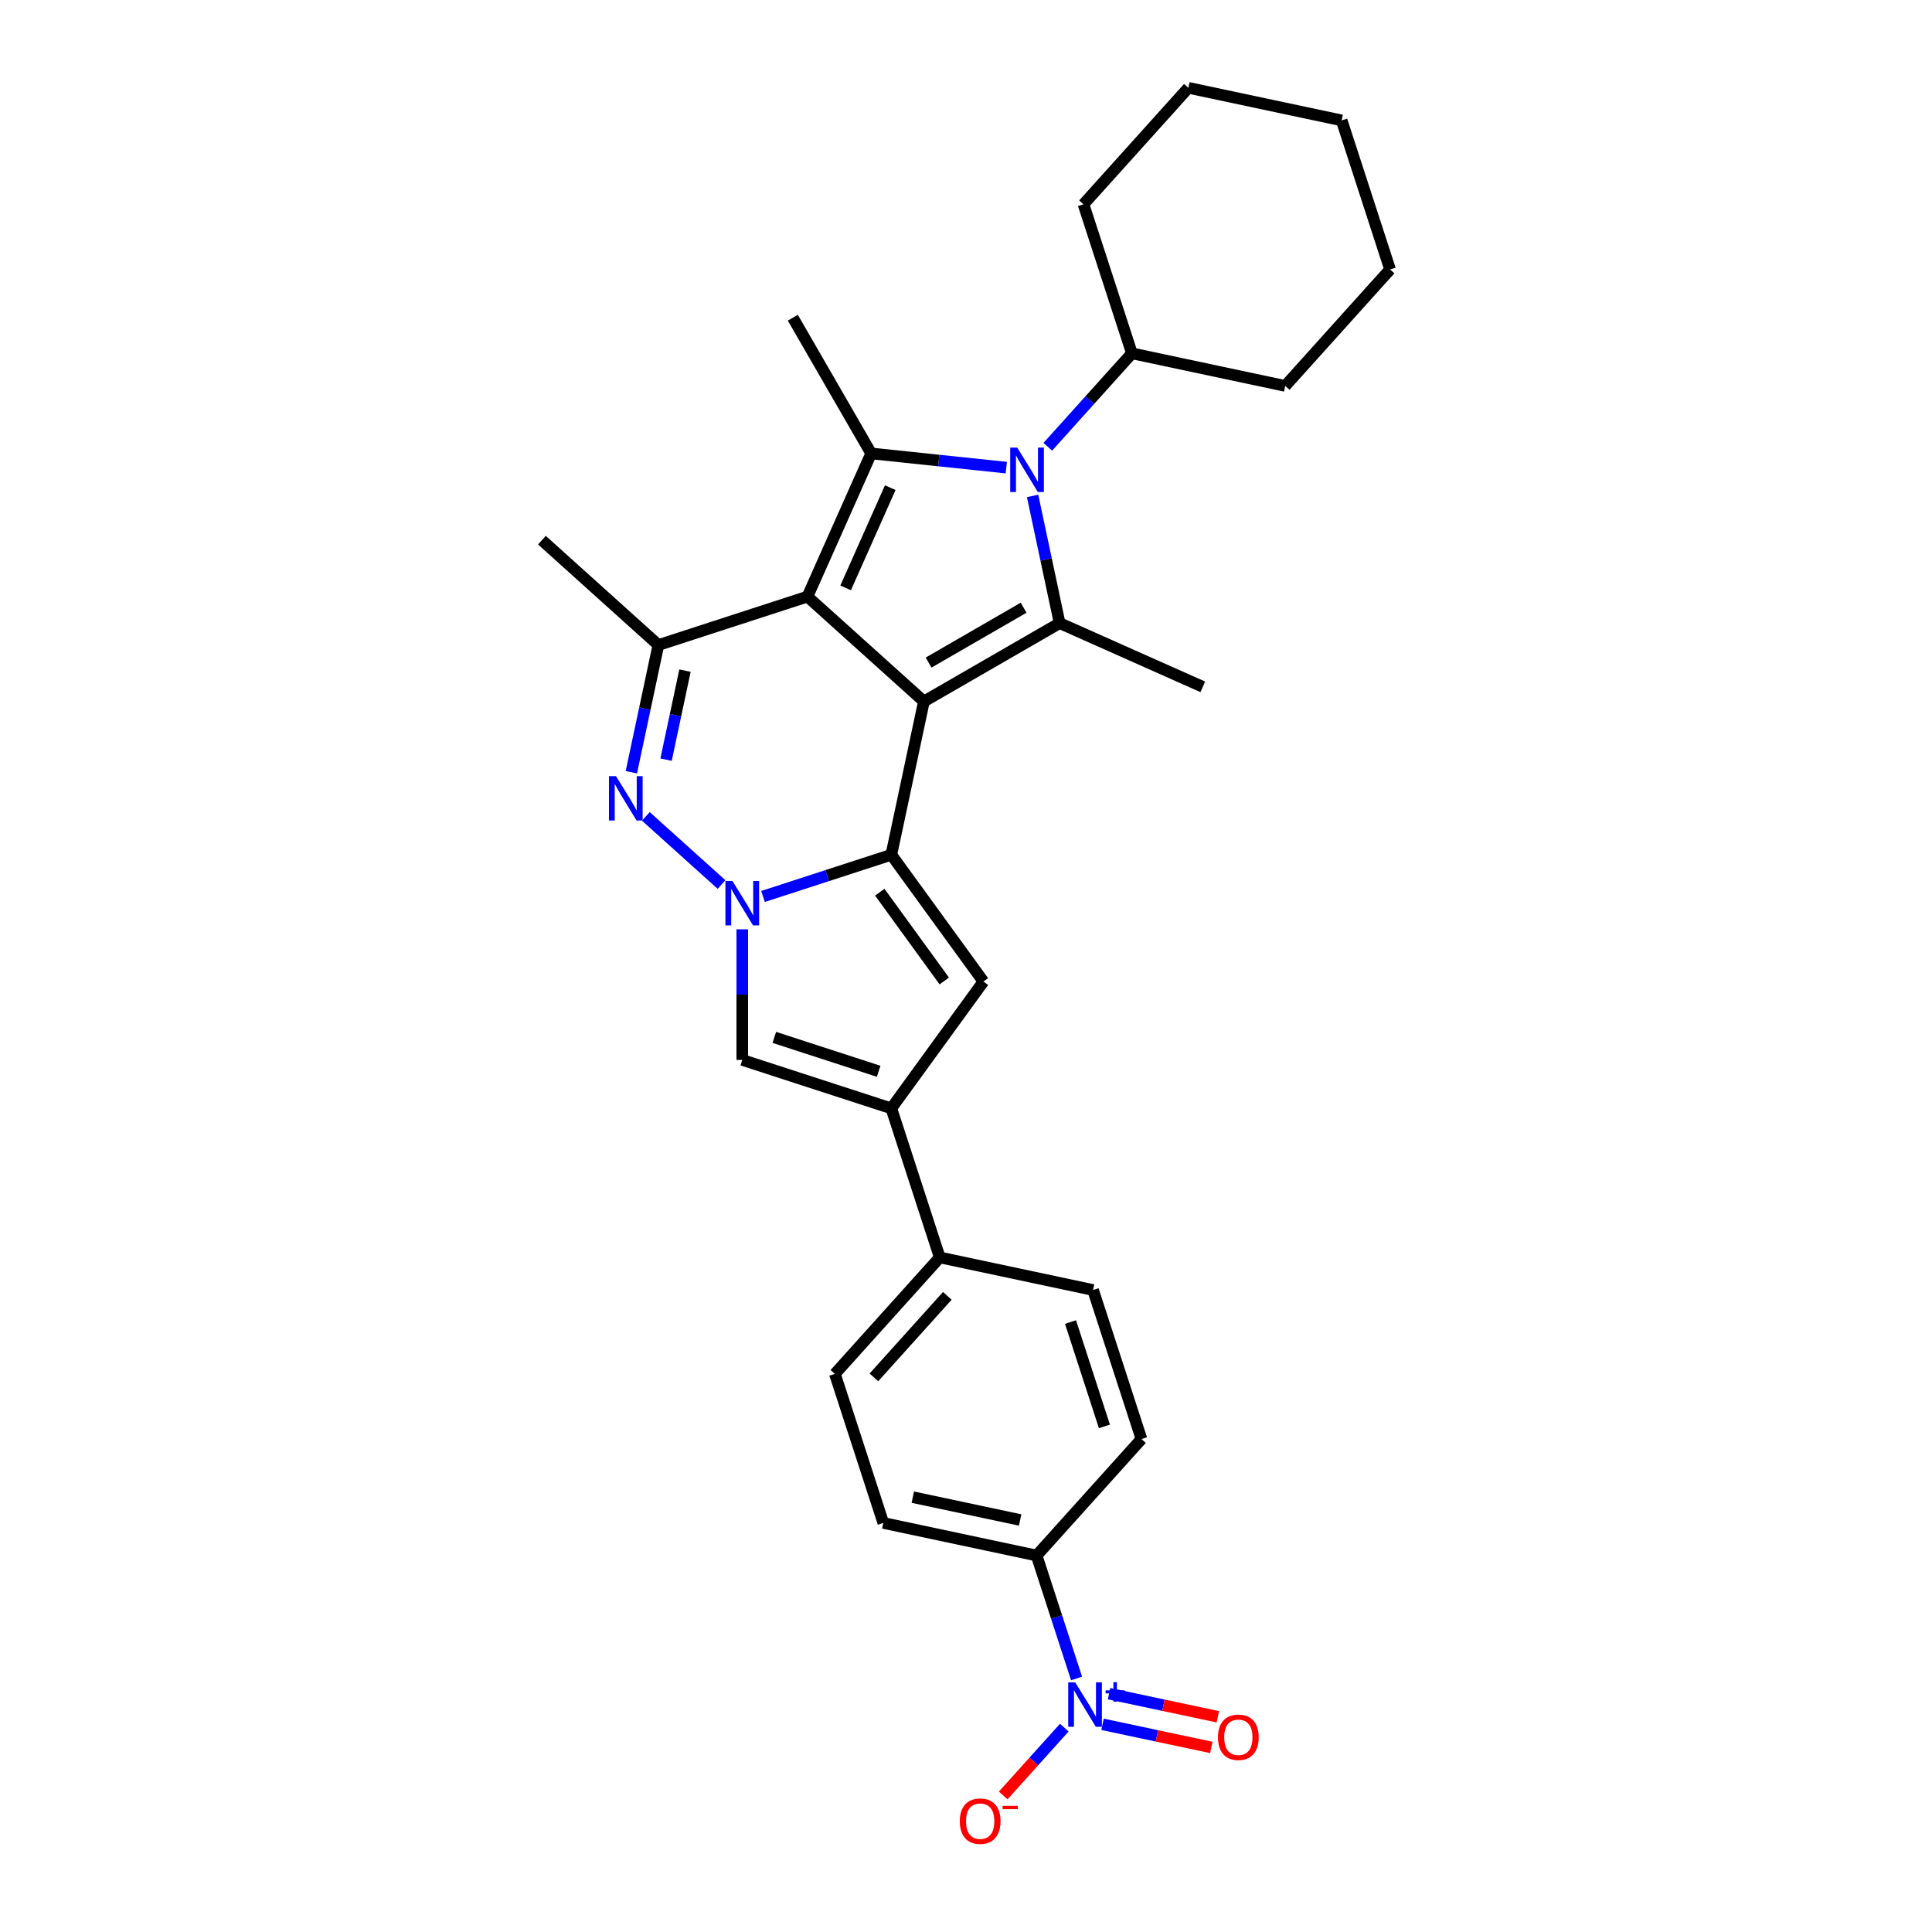 <?xml version='1.0' encoding='iso-8859-1'?>
<svg version='1.1' baseProfile='full'
              xmlns='http://www.w3.org/2000/svg'
                      xmlns:rdkit='http://www.rdkit.org/xml'
                      xmlns:xlink='http://www.w3.org/1999/xlink'
                  xml:space='preserve'
width='1000px' height='1000px' viewBox='0 0 1000 1000'>
<!-- END OF HEADER -->
<rect style='opacity:1.0;fill:#FFFFFF;stroke:none' width='1000' height='1000' x='0' y='0'> </rect>
<path class='bond-0' d='M 478.212,363.082 L 417.928,308.802' style='fill:none;fill-rule:evenodd;stroke:#000000;stroke-width:6px;stroke-linecap:butt;stroke-linejoin:miter;stroke-opacity:1' />
<path class='bond-1' d='M 478.212,363.082 L 461.346,442.43' style='fill:none;fill-rule:evenodd;stroke:#000000;stroke-width:6px;stroke-linecap:butt;stroke-linejoin:miter;stroke-opacity:1' />
<path class='bond-4' d='M 478.212,363.082 L 548.465,322.522' style='fill:none;fill-rule:evenodd;stroke:#000000;stroke-width:6px;stroke-linecap:butt;stroke-linejoin:miter;stroke-opacity:1' />
<path class='bond-4' d='M 480.638,342.948 L 529.815,314.555' style='fill:none;fill-rule:evenodd;stroke:#000000;stroke-width:6px;stroke-linecap:butt;stroke-linejoin:miter;stroke-opacity:1' />
<path class='bond-5' d='M 417.928,308.802 L 450.922,234.694' style='fill:none;fill-rule:evenodd;stroke:#000000;stroke-width:6px;stroke-linecap:butt;stroke-linejoin:miter;stroke-opacity:1' />
<path class='bond-5' d='M 437.698,304.285 L 460.795,252.409' style='fill:none;fill-rule:evenodd;stroke:#000000;stroke-width:6px;stroke-linecap:butt;stroke-linejoin:miter;stroke-opacity:1' />
<path class='bond-7' d='M 417.928,308.802 L 340.777,333.869' style='fill:none;fill-rule:evenodd;stroke:#000000;stroke-width:6px;stroke-linecap:butt;stroke-linejoin:miter;stroke-opacity:1' />
<path class='bond-2' d='M 461.346,442.43 L 428.141,453.219' style='fill:none;fill-rule:evenodd;stroke:#000000;stroke-width:6px;stroke-linecap:butt;stroke-linejoin:miter;stroke-opacity:1' />
<path class='bond-2' d='M 428.141,453.219 L 394.936,464.008' style='fill:none;fill-rule:evenodd;stroke:#0000FF;stroke-width:6px;stroke-linecap:butt;stroke-linejoin:miter;stroke-opacity:1' />
<path class='bond-8' d='M 461.346,442.43 L 509.028,508.058' style='fill:none;fill-rule:evenodd;stroke:#000000;stroke-width:6px;stroke-linecap:butt;stroke-linejoin:miter;stroke-opacity:1' />
<path class='bond-8' d='M 455.373,461.811 L 488.75,507.75' style='fill:none;fill-rule:evenodd;stroke:#000000;stroke-width:6px;stroke-linecap:butt;stroke-linejoin:miter;stroke-opacity:1' />
<path class='bond-6' d='M 373.455,457.827 L 334.29,422.563' style='fill:none;fill-rule:evenodd;stroke:#0000FF;stroke-width:6px;stroke-linecap:butt;stroke-linejoin:miter;stroke-opacity:1' />
<path class='bond-11' d='M 384.196,481.013 L 384.196,514.815' style='fill:none;fill-rule:evenodd;stroke:#0000FF;stroke-width:6px;stroke-linecap:butt;stroke-linejoin:miter;stroke-opacity:1' />
<path class='bond-11' d='M 384.196,514.815 L 384.196,548.618' style='fill:none;fill-rule:evenodd;stroke:#000000;stroke-width:6px;stroke-linecap:butt;stroke-linejoin:miter;stroke-opacity:1' />
<path class='bond-3' d='M 534.471,256.688 L 541.468,289.605' style='fill:none;fill-rule:evenodd;stroke:#0000FF;stroke-width:6px;stroke-linecap:butt;stroke-linejoin:miter;stroke-opacity:1' />
<path class='bond-3' d='M 541.468,289.605 L 548.465,322.522' style='fill:none;fill-rule:evenodd;stroke:#000000;stroke-width:6px;stroke-linecap:butt;stroke-linejoin:miter;stroke-opacity:1' />
<path class='bond-16' d='M 542.339,231.245 L 564.109,207.067' style='fill:none;fill-rule:evenodd;stroke:#0000FF;stroke-width:6px;stroke-linecap:butt;stroke-linejoin:miter;stroke-opacity:1' />
<path class='bond-16' d='M 564.109,207.067 L 585.879,182.889' style='fill:none;fill-rule:evenodd;stroke:#000000;stroke-width:6px;stroke-linecap:butt;stroke-linejoin:miter;stroke-opacity:1' />
<path class='bond-30' d='M 520.858,242.045 L 485.89,238.37' style='fill:none;fill-rule:evenodd;stroke:#0000FF;stroke-width:6px;stroke-linecap:butt;stroke-linejoin:miter;stroke-opacity:1' />
<path class='bond-30' d='M 485.89,238.37 L 450.922,234.694' style='fill:none;fill-rule:evenodd;stroke:#000000;stroke-width:6px;stroke-linecap:butt;stroke-linejoin:miter;stroke-opacity:1' />
<path class='bond-22' d='M 548.465,322.522 L 622.572,355.517' style='fill:none;fill-rule:evenodd;stroke:#000000;stroke-width:6px;stroke-linecap:butt;stroke-linejoin:miter;stroke-opacity:1' />
<path class='bond-21' d='M 450.922,234.694 L 410.362,164.442' style='fill:none;fill-rule:evenodd;stroke:#000000;stroke-width:6px;stroke-linecap:butt;stroke-linejoin:miter;stroke-opacity:1' />
<path class='bond-29' d='M 326.784,399.703 L 333.781,366.786' style='fill:none;fill-rule:evenodd;stroke:#0000FF;stroke-width:6px;stroke-linecap:butt;stroke-linejoin:miter;stroke-opacity:1' />
<path class='bond-29' d='M 333.781,366.786 L 340.777,333.869' style='fill:none;fill-rule:evenodd;stroke:#000000;stroke-width:6px;stroke-linecap:butt;stroke-linejoin:miter;stroke-opacity:1' />
<path class='bond-29' d='M 344.752,393.201 L 349.65,370.159' style='fill:none;fill-rule:evenodd;stroke:#0000FF;stroke-width:6px;stroke-linecap:butt;stroke-linejoin:miter;stroke-opacity:1' />
<path class='bond-29' d='M 349.65,370.159 L 354.548,347.118' style='fill:none;fill-rule:evenodd;stroke:#000000;stroke-width:6px;stroke-linecap:butt;stroke-linejoin:miter;stroke-opacity:1' />
<path class='bond-23' d='M 340.777,333.869 L 280.493,279.589' style='fill:none;fill-rule:evenodd;stroke:#000000;stroke-width:6px;stroke-linecap:butt;stroke-linejoin:miter;stroke-opacity:1' />
<path class='bond-9' d='M 509.028,508.058 L 461.346,573.686' style='fill:none;fill-rule:evenodd;stroke:#000000;stroke-width:6px;stroke-linecap:butt;stroke-linejoin:miter;stroke-opacity:1' />
<path class='bond-13' d='M 461.346,573.686 L 486.414,650.837' style='fill:none;fill-rule:evenodd;stroke:#000000;stroke-width:6px;stroke-linecap:butt;stroke-linejoin:miter;stroke-opacity:1' />
<path class='bond-31' d='M 461.346,573.686 L 384.196,548.618' style='fill:none;fill-rule:evenodd;stroke:#000000;stroke-width:6px;stroke-linecap:butt;stroke-linejoin:miter;stroke-opacity:1' />
<path class='bond-31' d='M 454.787,554.496 L 400.782,536.949' style='fill:none;fill-rule:evenodd;stroke:#000000;stroke-width:6px;stroke-linecap:butt;stroke-linejoin:miter;stroke-opacity:1' />
<path class='bond-10' d='M 557.225,868.773 L 546.887,836.955' style='fill:none;fill-rule:evenodd;stroke:#0000FF;stroke-width:6px;stroke-linecap:butt;stroke-linejoin:miter;stroke-opacity:1' />
<path class='bond-10' d='M 546.887,836.955 L 536.549,805.137' style='fill:none;fill-rule:evenodd;stroke:#000000;stroke-width:6px;stroke-linecap:butt;stroke-linejoin:miter;stroke-opacity:1' />
<path class='bond-14' d='M 550.876,894.216 L 535.068,911.772' style='fill:none;fill-rule:evenodd;stroke:#0000FF;stroke-width:6px;stroke-linecap:butt;stroke-linejoin:miter;stroke-opacity:1' />
<path class='bond-14' d='M 535.068,911.772 L 519.261,929.329' style='fill:none;fill-rule:evenodd;stroke:#FF0000;stroke-width:6px;stroke-linecap:butt;stroke-linejoin:miter;stroke-opacity:1' />
<path class='bond-15' d='M 570.67,892.505 L 598.825,898.49' style='fill:none;fill-rule:evenodd;stroke:#0000FF;stroke-width:6px;stroke-linecap:butt;stroke-linejoin:miter;stroke-opacity:1' />
<path class='bond-15' d='M 598.825,898.49 L 626.979,904.474' style='fill:none;fill-rule:evenodd;stroke:#FF0000;stroke-width:6px;stroke-linecap:butt;stroke-linejoin:miter;stroke-opacity:1' />
<path class='bond-15' d='M 574.044,876.636 L 602.198,882.62' style='fill:none;fill-rule:evenodd;stroke:#0000FF;stroke-width:6px;stroke-linecap:butt;stroke-linejoin:miter;stroke-opacity:1' />
<path class='bond-15' d='M 602.198,882.62 L 630.352,888.604' style='fill:none;fill-rule:evenodd;stroke:#FF0000;stroke-width:6px;stroke-linecap:butt;stroke-linejoin:miter;stroke-opacity:1' />
<path class='bond-12' d='M 536.549,805.137 L 457.201,788.271' style='fill:none;fill-rule:evenodd;stroke:#000000;stroke-width:6px;stroke-linecap:butt;stroke-linejoin:miter;stroke-opacity:1' />
<path class='bond-12' d='M 528.02,786.738 L 472.476,774.932' style='fill:none;fill-rule:evenodd;stroke:#000000;stroke-width:6px;stroke-linecap:butt;stroke-linejoin:miter;stroke-opacity:1' />
<path class='bond-33' d='M 536.549,805.137 L 590.829,744.853' style='fill:none;fill-rule:evenodd;stroke:#000000;stroke-width:6px;stroke-linecap:butt;stroke-linejoin:miter;stroke-opacity:1' />
<path class='bond-19' d='M 486.414,650.837 L 565.762,667.702' style='fill:none;fill-rule:evenodd;stroke:#000000;stroke-width:6px;stroke-linecap:butt;stroke-linejoin:miter;stroke-opacity:1' />
<path class='bond-20' d='M 486.414,650.837 L 432.133,711.121' style='fill:none;fill-rule:evenodd;stroke:#000000;stroke-width:6px;stroke-linecap:butt;stroke-linejoin:miter;stroke-opacity:1' />
<path class='bond-20' d='M 490.329,670.735 L 452.332,712.934' style='fill:none;fill-rule:evenodd;stroke:#000000;stroke-width:6px;stroke-linecap:butt;stroke-linejoin:miter;stroke-opacity:1' />
<path class='bond-24' d='M 585.879,182.889 L 665.227,199.755' style='fill:none;fill-rule:evenodd;stroke:#000000;stroke-width:6px;stroke-linecap:butt;stroke-linejoin:miter;stroke-opacity:1' />
<path class='bond-25' d='M 585.879,182.889 L 560.811,105.739' style='fill:none;fill-rule:evenodd;stroke:#000000;stroke-width:6px;stroke-linecap:butt;stroke-linejoin:miter;stroke-opacity:1' />
<path class='bond-17' d='M 590.829,744.853 L 565.762,667.702' style='fill:none;fill-rule:evenodd;stroke:#000000;stroke-width:6px;stroke-linecap:butt;stroke-linejoin:miter;stroke-opacity:1' />
<path class='bond-17' d='M 571.639,738.294 L 554.092,684.289' style='fill:none;fill-rule:evenodd;stroke:#000000;stroke-width:6px;stroke-linecap:butt;stroke-linejoin:miter;stroke-opacity:1' />
<path class='bond-18' d='M 457.201,788.271 L 432.133,711.121' style='fill:none;fill-rule:evenodd;stroke:#000000;stroke-width:6px;stroke-linecap:butt;stroke-linejoin:miter;stroke-opacity:1' />
<path class='bond-27' d='M 665.227,199.755 L 719.507,139.471' style='fill:none;fill-rule:evenodd;stroke:#000000;stroke-width:6px;stroke-linecap:butt;stroke-linejoin:miter;stroke-opacity:1' />
<path class='bond-26' d='M 560.811,105.739 L 615.092,45.455' style='fill:none;fill-rule:evenodd;stroke:#000000;stroke-width:6px;stroke-linecap:butt;stroke-linejoin:miter;stroke-opacity:1' />
<path class='bond-28' d='M 615.092,45.455 L 694.44,62.321' style='fill:none;fill-rule:evenodd;stroke:#000000;stroke-width:6px;stroke-linecap:butt;stroke-linejoin:miter;stroke-opacity:1' />
<path class='bond-32' d='M 719.507,139.471 L 694.44,62.321' style='fill:none;fill-rule:evenodd;stroke:#000000;stroke-width:6px;stroke-linecap:butt;stroke-linejoin:miter;stroke-opacity:1' />
<path  class='atom-3' d='M 379.117 456.011
L 386.645 468.179
Q 387.392 469.38, 388.592 471.554
Q 389.793 473.728, 389.858 473.858
L 389.858 456.011
L 392.908 456.011
L 392.908 478.984
L 389.761 478.984
L 381.681 465.681
Q 380.74 464.123, 379.734 462.339
Q 378.761 460.554, 378.469 460.002
L 378.469 478.984
L 375.483 478.984
L 375.483 456.011
L 379.117 456.011
' fill='#0000FF'/>
<path  class='atom-4' d='M 526.52 231.687
L 534.048 243.855
Q 534.795 245.056, 535.995 247.23
Q 537.196 249.404, 537.261 249.534
L 537.261 231.687
L 540.311 231.687
L 540.311 254.66
L 537.163 254.66
L 529.084 241.357
Q 528.143 239.799, 527.137 238.014
Q 526.163 236.23, 525.871 235.678
L 525.871 254.66
L 522.886 254.66
L 522.886 231.687
L 526.52 231.687
' fill='#0000FF'/>
<path  class='atom-7' d='M 318.833 401.731
L 326.361 413.899
Q 327.107 415.099, 328.308 417.273
Q 329.509 419.448, 329.573 419.577
L 329.573 401.731
L 332.624 401.731
L 332.624 424.704
L 329.476 424.704
L 321.396 411.4
Q 320.455 409.843, 319.45 408.058
Q 318.476 406.274, 318.184 405.722
L 318.184 424.704
L 315.199 424.704
L 315.199 401.731
L 318.833 401.731
' fill='#0000FF'/>
<path  class='atom-11' d='M 556.539 870.801
L 564.067 882.969
Q 564.813 884.17, 566.013 886.344
Q 567.214 888.518, 567.279 888.647
L 567.279 870.801
L 570.329 870.801
L 570.329 893.774
L 567.182 893.774
L 559.102 880.471
Q 558.161 878.913, 557.155 877.128
Q 556.182 875.344, 555.89 874.792
L 555.89 893.774
L 552.904 893.774
L 552.904 870.801
L 556.539 870.801
' fill='#0000FF'/>
<path  class='atom-11' d='M 572.256 874.942
L 576.304 874.942
L 576.304 870.68
L 578.103 870.68
L 578.103 874.942
L 582.258 874.942
L 582.258 876.484
L 578.103 876.484
L 578.103 880.767
L 576.304 880.767
L 576.304 876.484
L 572.256 876.484
L 572.256 874.942
' fill='#0000FF'/>
<path  class='atom-15' d='M 496.791 942.637
Q 496.791 937.121, 499.516 934.038
Q 502.242 930.956, 507.336 930.956
Q 512.431 930.956, 515.156 934.038
Q 517.882 937.121, 517.882 942.637
Q 517.882 948.218, 515.124 951.398
Q 512.366 954.545, 507.336 954.545
Q 502.274 954.545, 499.516 951.398
Q 496.791 948.25, 496.791 942.637
M 507.336 951.95
Q 510.841 951.95, 512.723 949.613
Q 514.637 947.245, 514.637 942.637
Q 514.637 938.127, 512.723 935.855
Q 510.841 933.551, 507.336 933.551
Q 503.832 933.551, 501.917 935.823
Q 500.035 938.094, 500.035 942.637
Q 500.035 947.277, 501.917 949.613
Q 503.832 951.95, 507.336 951.95
' fill='#FF0000'/>
<path  class='atom-15' d='M 518.953 934.705
L 526.812 934.705
L 526.812 936.419
L 518.953 936.419
L 518.953 934.705
' fill='#FF0000'/>
<path  class='atom-16' d='M 630.419 899.218
Q 630.419 893.702, 633.145 890.62
Q 635.87 887.537, 640.965 887.537
Q 646.059 887.537, 648.785 890.62
Q 651.51 893.702, 651.51 899.218
Q 651.51 904.8, 648.752 907.979
Q 645.994 911.127, 640.965 911.127
Q 635.903 911.127, 633.145 907.979
Q 630.419 904.832, 630.419 899.218
M 640.965 908.531
Q 644.469 908.531, 646.351 906.195
Q 648.266 903.826, 648.266 899.218
Q 648.266 894.708, 646.351 892.437
Q 644.469 890.133, 640.965 890.133
Q 637.46 890.133, 635.546 892.404
Q 633.664 894.676, 633.664 899.218
Q 633.664 903.859, 635.546 906.195
Q 637.46 908.531, 640.965 908.531
' fill='#FF0000'/>
</svg>
